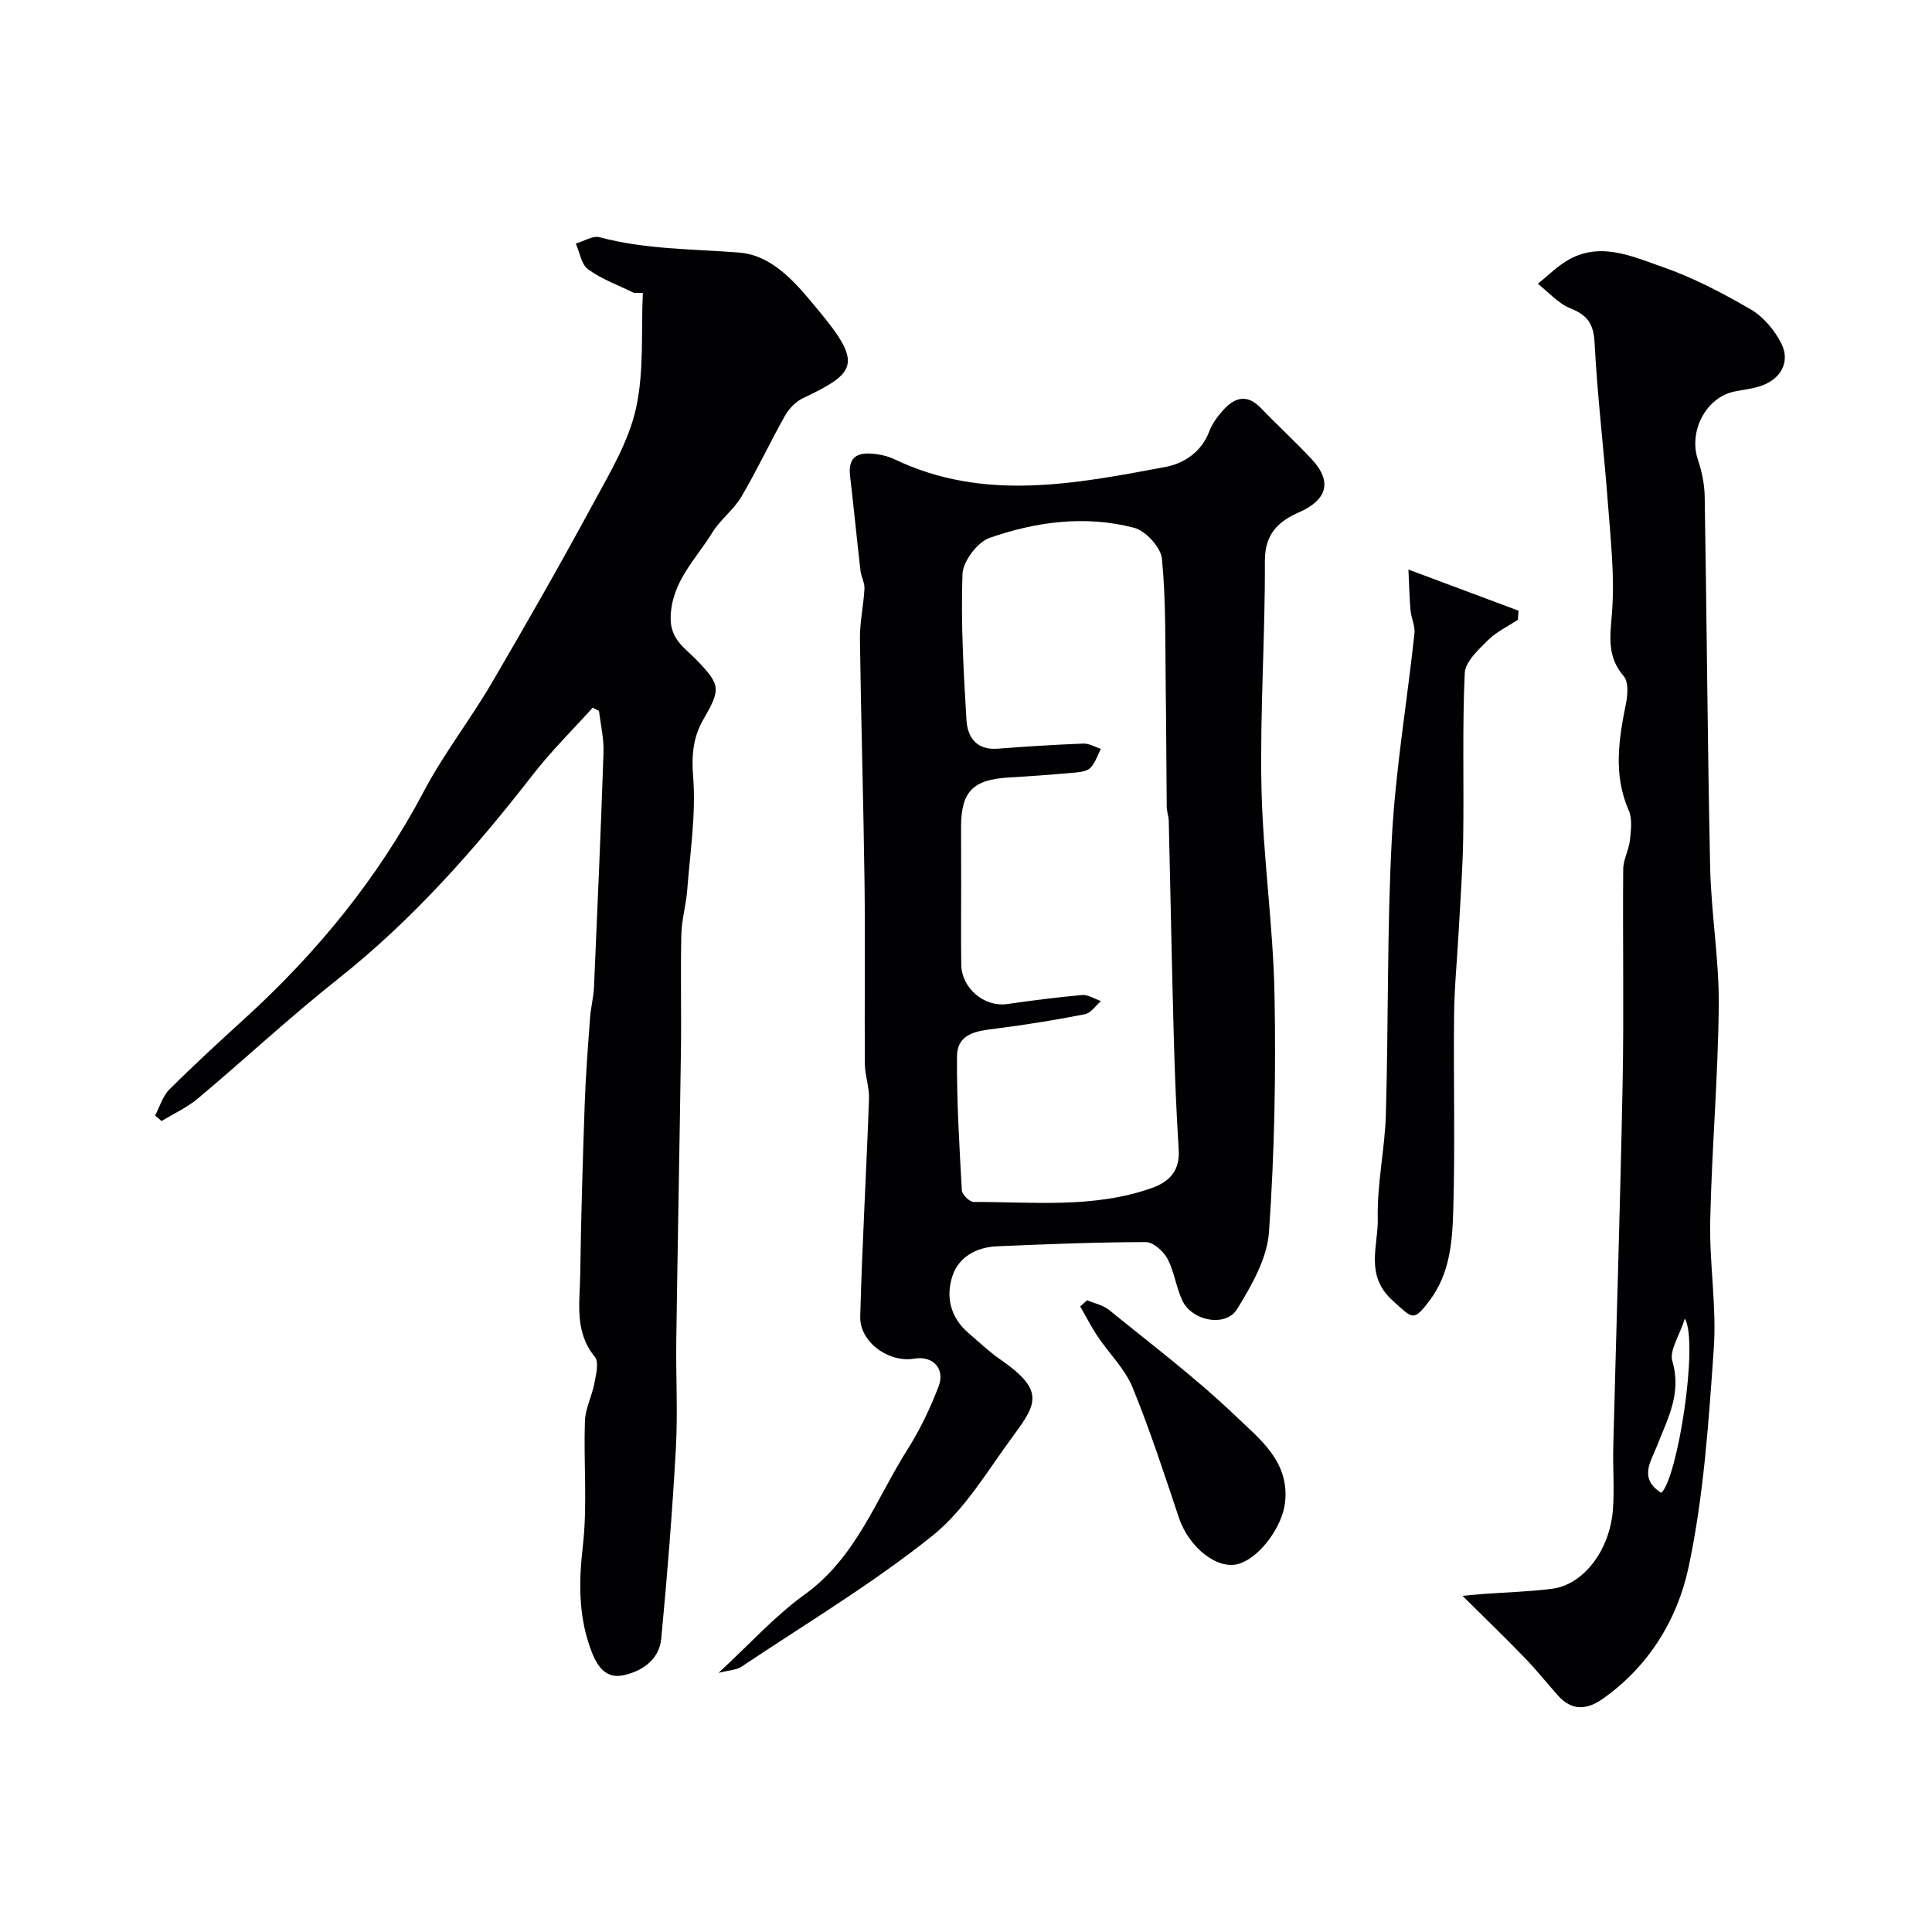 <svg enable-background="new 0 0 400 400" viewBox="0 0 400 400" xmlns="http://www.w3.org/2000/svg"><g fill="#010103"><path d="m148.76 346.35c6.44-5.94 11.66-11.77 17.86-16.24 10.65-7.68 14.73-19.68 21.29-30.05 2.57-4.07 4.69-8.5 6.41-13 1.42-3.71-1.21-6.42-4.99-5.77-5.29.91-11.37-3.41-11.23-8.7.4-15.03 1.28-30.05 1.82-45.07.09-2.41-.85-4.85-.86-7.29-.09-12.53.09-25.05-.07-37.58-.22-16.78-.73-33.56-.95-50.35-.04-3.47.75-6.94.94-10.43.06-1.22-.69-2.47-.83-3.73-.75-6.51-1.38-13.04-2.15-19.56-.54-4.5 2.12-5.01 5.52-4.55 1.27.17 2.58.53 3.73 1.08 18.44 8.81 37.29 5.07 56.03 1.57 3.84-.72 7.49-3.09 9.1-7.4.56-1.5 1.58-2.89 2.64-4.11 2.41-2.79 5.03-3.83 8.07-.65 3.46 3.61 7.17 6.97 10.56 10.64 4.23 4.58 3.1 8.37-2.75 10.93-4.27 1.87-7.05 4.52-7.02 10.06.07 15.59-1.03 31.2-.71 46.77.3 14.31 2.42 28.58 2.7 42.9.32 16.41 0 32.89-1.14 49.26-.38 5.47-3.59 11.06-6.59 15.94-2.36 3.84-9.36 2.5-11.35-1.76-1.3-2.77-1.66-6-3.09-8.67-.83-1.55-2.94-3.44-4.48-3.43-10.25.02-20.51.43-30.76.87-4.21.18-7.92 2.11-9.26 6.14-1.44 4.35-.42 8.64 3.34 11.84 2.13 1.81 4.15 3.78 6.44 5.36 9.16 6.31 7.85 9.08 2.97 15.67-5.36 7.23-10.08 15.46-16.93 20.94-12.43 9.95-26.21 18.2-39.49 27.08-1.09.72-2.61.74-4.77 1.29zm50.24-162.62c0 5.33-.06 10.66.02 15.98.07 4.91 4.77 8.83 9.47 8.17 5.17-.73 10.34-1.42 15.54-1.87 1.26-.11 2.6.81 3.91 1.25-1.09.94-2.07 2.48-3.3 2.72-6.06 1.19-12.17 2.18-18.3 2.96-3.9.49-8.16.88-8.2 5.77-.08 9.25.49 18.51 1 27.76.05.87 1.61 2.38 2.46 2.38 12.33-.02 24.78 1.36 36.78-2.85 3.77-1.33 5.93-3.62 5.66-7.97-.49-7.75-.81-15.52-1.02-23.28-.41-14.92-.68-29.84-1.04-44.76-.02-.97-.41-1.94-.42-2.91-.09-8.27-.09-16.54-.21-24.8-.12-8.87.07-17.77-.78-26.58-.23-2.38-3.36-5.8-5.77-6.43-10.07-2.63-20.25-1.28-29.91 2.09-2.53.88-5.52 4.86-5.62 7.51-.35 10.07.22 20.18.83 30.25.21 3.48 2.07 6.22 6.41 5.89 5.92-.46 11.85-.83 17.78-1.06 1.19-.05 2.42.71 3.63 1.09-.68 1.32-1.14 2.86-2.13 3.9-.67.71-2.06.91-3.17 1.01-4.58.41-9.17.76-13.76 1.02-7.44.43-9.88 2.92-9.88 10.25.02 4.18.02 8.35.02 12.51z"/><path d="m131.24 60.63c-3.19-1.57-6.62-2.8-9.47-4.85-1.41-1.01-1.74-3.52-2.56-5.36 1.66-.47 3.51-1.68 4.94-1.3 9.5 2.54 19.19 2.41 28.87 3.17 7.29.57 12.24 6.91 16.69 12.28 8.94 10.8 7.47 12.68-3.51 17.89-1.49.71-2.88 2.18-3.7 3.65-3.11 5.52-5.79 11.29-9.01 16.74-1.6 2.71-4.37 4.73-6.02 7.42-3.41 5.56-8.47 10.19-8.62 17.59-.09 4.56 3.04 6.36 5.45 8.87 4.93 5.12 4.94 5.97 1.27 12.32-2.03 3.52-2.42 7.24-2.07 11.65.63 7.78-.62 15.73-1.22 23.6-.24 3.08-1.15 6.13-1.22 9.21-.18 8 .03 16-.08 24-.28 19.93-.68 39.87-.96 59.8-.11 7.53.33 15.09-.09 22.6-.73 13.14-1.78 26.27-3.03 39.37-.42 4.37-4.02 6.78-7.91 7.58-4.11.85-5.78-2.78-6.85-5.84-2.37-6.76-2.31-13.63-1.48-20.83.99-8.55.15-17.3.44-25.96.09-2.64 1.47-5.22 1.97-7.88.34-1.79.97-4.34.09-5.42-4.29-5.22-3.11-11.22-3.03-17.03.16-11.8.52-23.61.93-35.41.21-5.93.67-11.86 1.11-17.78.15-2.12.71-4.21.81-6.32.71-16.2 1.42-32.4 1.97-48.61.1-2.85-.6-5.73-.93-8.6-.44-.22-.87-.44-1.31-.66-4.12 4.57-8.54 8.92-12.31 13.77-12.06 15.53-24.97 30.16-40.48 42.44-9.92 7.86-19.2 16.52-28.9 24.66-2.25 1.89-5.03 3.16-7.56 4.71-.45-.38-.9-.76-1.35-1.14.96-1.81 1.56-3.99 2.94-5.38 5.04-5.03 10.29-9.85 15.55-14.64 14.99-13.65 27.63-29.07 37.15-47.1 4.08-7.73 9.53-14.72 13.96-22.27 7.26-12.39 14.37-24.87 21.21-37.5 3.4-6.27 7.23-12.68 8.75-19.5 1.71-7.7 1.05-15.93 1.42-23.93-.63.01-1.24 0-1.85-.01z"/><path d="m302.81 330.41c1.21-.11 2.76-.29 4.31-.4 4.76-.35 9.55-.47 14.27-1.08 6.43-.84 11.88-7.91 12.54-16.3.34-4.33-.03-8.71.08-13.06.64-25.18 1.45-50.37 1.94-75.55.28-14.69-.01-29.39.12-44.09.02-2 1.18-3.97 1.39-5.99.22-2.05.52-4.42-.26-6.19-3.24-7.39-2.04-14.7-.55-22.15.36-1.81.53-4.45-.48-5.61-3.57-4.13-2.78-8.4-2.41-13.31.56-7.39-.29-14.91-.85-22.35-.83-11.14-2.2-22.24-2.77-33.39-.2-3.94-1.51-5.7-5.02-7.11-2.52-1.01-4.51-3.34-6.73-5.08 2.14-1.7 4.1-3.72 6.46-5.03 6.65-3.68 13.15-.6 19.28 1.52 6.37 2.21 12.48 5.41 18.33 8.81 2.63 1.53 4.97 4.32 6.35 7.08 1.94 3.88-.19 7.5-4.47 8.85-1.69.53-3.49.72-5.24 1.08-5.91 1.21-9.55 8.25-7.56 14.14.82 2.43 1.36 5.07 1.4 7.62.43 25.59.58 51.19 1.13 76.79.21 9.54 1.87 19.08 1.78 28.6-.14 14.87-1.45 29.73-1.77 44.6-.19 8.79 1.35 17.65.74 26.38-1.06 15.19-2.07 30.55-5.24 45.38-2.3 10.75-8.3 20.59-17.94 27.28-3.19 2.21-6.27 2.31-9.01-.74-2.31-2.57-4.46-5.3-6.86-7.78-4.1-4.24-8.34-8.33-12.96-12.92zm41.14-21.33c3.36-2.98 7.77-31.05 4.89-36.09-1.15 3.62-3.25 6.63-2.6 8.82 2 6.73-1.03 12.02-3.26 17.76-1.16 2.98-3.75 6.55.97 9.51z"/><path d="m291.6 117.92c8.54 3.19 15.67 5.86 22.8 8.52-.05.63-.09 1.26-.14 1.88-2.09 1.39-4.47 2.5-6.21 4.24-1.97 1.97-4.69 4.45-4.79 6.81-.52 11.32-.15 22.68-.32 34.02-.1 6.49-.59 12.98-.94 19.47-.31 5.78-.89 11.55-.95 17.33-.14 13.48.23 26.98-.17 40.45-.19 6.43-.68 13.02-4.89 18.61-3.4 4.52-3.53 3.74-7.65.03-5.85-5.28-2.96-11.36-3.09-16.97-.17-7.18 1.47-14.38 1.68-21.59.55-19.08.22-38.19 1.24-57.23.76-14.15 3.15-28.21 4.68-42.33.17-1.54-.66-3.16-.81-4.76-.22-2.28-.25-4.59-.44-8.48z"/><path d="m225.08 269.2c1.53.66 3.3 1.01 4.55 2.02 8.84 7.19 17.98 14.08 26.18 21.94 4.95 4.75 11.23 9.41 10.24 17.98-.55 4.77-4.96 11.07-9.39 12.58-4.43 1.5-10.47-3.21-12.58-9.49-3.04-9.06-5.99-18.18-9.61-27.01-1.57-3.82-4.8-6.94-7.16-10.45-1.35-2.01-2.45-4.18-3.67-6.28z"/></g></svg>